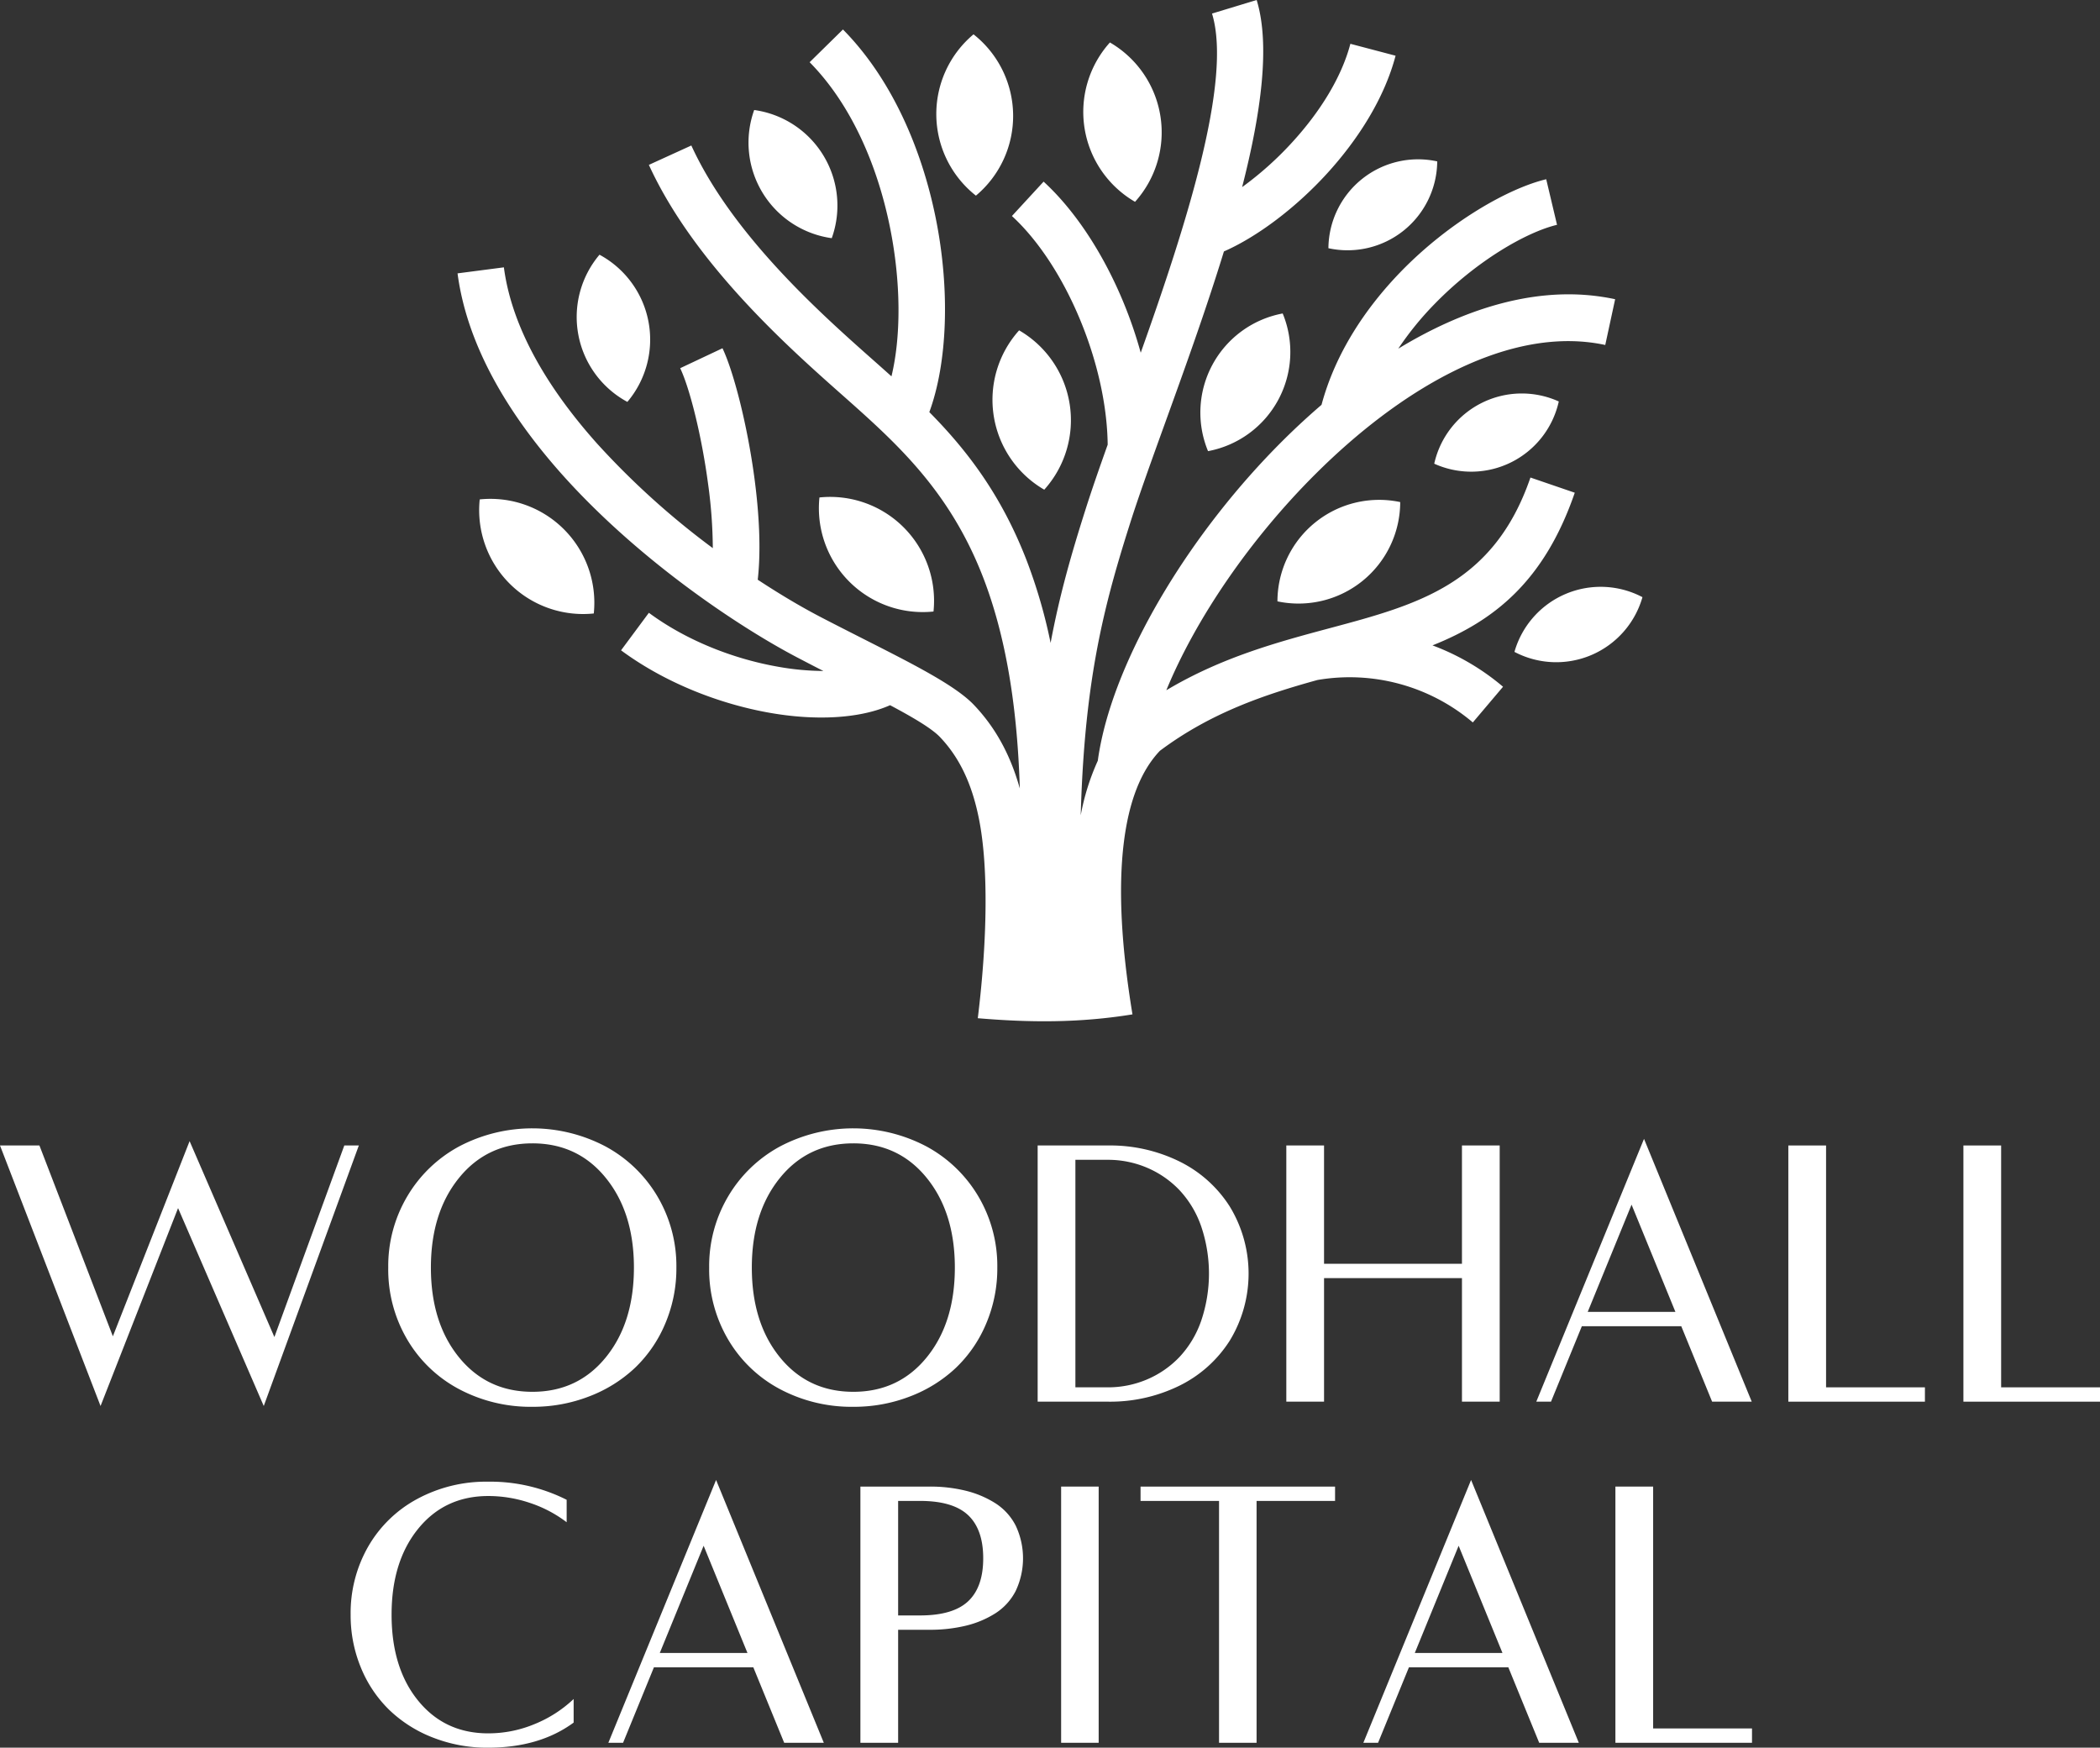 <svg xmlns="http://www.w3.org/2000/svg" viewBox="0 0 864 719.064"><rect x="0" y="0" width="864" height="719.064" fill="#333333" stroke="none"/><g id="white-rgb"><path id="logoMark" d="M337.144,204.674a42.736,42.736,0,0,0,46.925,46.93,42.742,42.742,0,0,0-46.925-46.93m-139.774.801a42.748,42.748,0,0,0,46.93,46.93,42.748,42.748,0,0,0-46.93-46.93ZM419.295,135.919a42.743,42.743,0,0,0,10.343,65.558,42.729,42.729,0,0,0-10.343-65.558Zm108.439-6.947A41.481,41.481,0,0,0,497.02,185.618a41.51,41.51,0,0,0,30.714-56.647Zm48.354,77.601A41.833,41.833,0,0,0,525.577,247.42a41.834,41.834,0,0,0,50.511-40.848ZM456.651,17.471a42.758,42.758,0,0,0,10.336,65.566,42.755,42.755,0,0,0-10.336-65.566Zm-56.116-3.345a42.748,42.748,0,0,0,.988,66.368,42.754,42.754,0,0,0-.988-66.368ZM310.295,45.26a39.696,39.696,0,0,0,31.913,52.734A39.705,39.705,0,0,0,310.295,45.26ZM246.65,104.798a39.691,39.691,0,0,0,11.467,60.56,39.695,39.695,0,0,0-11.467-60.56ZM675.753,245.694A36.886,36.886,0,0,0,623.087,268.21a36.896,36.896,0,0,0,52.666-22.516ZM641.329,165.18a36.9,36.9,0,0,0-51.243,25.602,36.906,36.906,0,0,0,51.243-25.602ZM591.316,66.401a36.89,36.89,0,0,0-44.768,35.722,36.893,36.893,0,0,0,44.768-35.722ZM402.29,418.929c4.116-33.568,4.1-61.818.896-79.785-2.978-16.767-8.734-27.773-16.421-35.854-3.303-3.484-10.747-7.926-20.562-13.146-12.366,5.499-30.443,6.511-49.638,3.112-20.51-3.632-42.872-12.251-61.048-25.691l11.448-15.439c15.612,11.543,35.016,18.987,52.914,22.151a109.23,109.23,0,0,0,18.884,1.788c-3.088-1.569-6.466-3.32-10.353-5.351-24.437-12.748-65.605-40.249-96.951-75.275-21.956-24.555-39.253-52.926-43.212-82.965l19.064-2.48c3.383,25.69,18.806,50.665,38.461,72.637a327.336,327.336,0,0,0,47.498,42.895,199.292,199.292,0,0,0-1.938-26.391c-2.688-20.162-7.605-39.497-11.48-47.646l17.402-8.207c4.548,9.568,10.179,31.283,13.135,53.373,1.953,14.622,2.763,29.656,1.368,41.86,9.544,6.284,18.318,11.417,25.543,15.182,5.118,2.675,11.892,6.113,18.331,9.378,20.591,10.438,37.545,19.042,45.073,26.958,8.216,8.635,14.716,19.509,18.879,34.377-1.145-37.434-6.729-65.185-15.089-86.837-13.761-35.623-35.546-55.137-57.146-74.325l-1.548-1.369c-21.388-18.971-60.268-53.467-78.835-94.042L284.435,59.86c16.869,36.883,53.79,69.627,74.092,87.641l1.548,1.367c2.234,1.984,4.465,3.967,6.697,5.974,3.982-16.488,3.944-38.834-.646-61.489-5.11-25.203-15.866-50.377-33.017-67.754l13.706-13.47c19.957,20.205,32.355,48.928,38.141,77.467,6.037,29.787,4.808,59.802-2.606,79.963,15.37,15.539,29.585,33.98,40.064,61.087a215.726,215.726,0,0,1,9.837,33.886c3.713-19.917,8.656-36.967,14.376-54.948,2.489-7.864,5.617-16.855,9.107-26.632-.196-16.496-4.401-34.597-11.286-51.249-7.101-17.173-16.971-32.588-28.117-42.823l13.036-14.155C442.552,86.832,454.084,104.697,462.22,124.4a177.041,177.041,0,0,1,7.109,20.727C487.786,93.242,507.122,33.297,498.66,5.578L517.029,0c5.647,18.496,1.844,46.434-5.98,76.979A136.184,136.184,0,0,0,531.784,58.397c10.938-11.979,20.068-26.173,23.801-40.376l18.598,4.901c-4.589,17.445-15.36,34.402-28.163,48.426-13.316,14.581-29.09,26.233-42.465,32.106-7.335,23.893-16.109,48.168-23.935,69.836-5.771,15.982-11.02,30.506-14.691,42.088-7.638,24.047-13.853,46.363-17.377,76.992-1.462,12.693-2.463,26.818-2.909,43.073a96.09,96.09,0,0,1,7.017-22.431q.583-4.235,1.531-8.618c8.181-37.824,37.225-85.929,74.621-123.138q7.72-7.676,15.905-14.701c5.694-21.256,18.129-39.821,32.543-54.693,20.09-20.705,44.497-34.441,59.898-38.117l4.448,18.751c-12.607,3.019-33.11,14.778-50.563,32.767a128.223,128.223,0,0,0-14.754,18.194c26.442-16.07,54.468-24.952,81.19-21.692,2.708.335,5.393.776,8.037,1.344l-4.07,18.831c-2.068-.453-4.145-.793-6.228-1.051-37.085-4.519-78.589,19.895-112.848,54.002-27.077,26.933-49.389,59.678-61.514,89.111,22.88-13.658,45.972-19.849,67.594-25.643,35.802-9.59,67.13-17.984,82.218-61.882l18.234,6.247c-12.617,36.694-33.446,52.786-58.529,62.812a97.477,97.477,0,0,1,29.019,17.017l-12.43,14.685a78.347,78.347,0,0,0-63.957-17.454c-21.349,5.918-43.763,13.363-64.796,29.129q-11.691,12.26-14.841,37.799-3.451,28.023,3.562,70.64C444.315,420.874,423.899,420.765,402.29,418.929Z" style="fill: #fff;fill-rule: evenodd"></path><g id="type"><path id="type_CompoundPathItem_" data-name="type &lt;CompoundPathItem&gt;" d="M0,471.291H16.223l30.215,78.51,31.571-80.295,34.884,80.606,28.765-78.821h5.976L108.514,578.486,73.262,497.058,41.37,578.486Z" style="fill: #fff"></path><path id="type_CompoundPathItem_2" data-name="type &lt;CompoundPathItem&gt;" d="M278.283,521.529a58.035,58.035,0,0,1-4.591,23.076,54.045,54.045,0,0,1-12.473,18.201,57.121,57.121,0,0,1-18.851,11.741,63.776,63.776,0,0,1-23.32,4.265,62.834,62.834,0,0,1-30.105-7.231,54.117,54.117,0,0,1-21.369-20.395,56.824,56.824,0,0,1-7.841-29.658,56.22,56.22,0,0,1,7.841-29.333,55.203,55.203,0,0,1,21.41-20.557,64.662,64.662,0,0,1,60.128.041,55.306,55.306,0,0,1,21.37,20.557A56.238,56.238,0,0,1,278.283,521.529Zm-89.46,36.89q11.537,14.22,30.226,14.22t30.227-14.22q11.537-14.218,11.538-36.89,0-22.587-11.538-36.849t-30.227-14.26q-18.689,0-30.226,14.26-11.539,14.26-11.538,36.849Q177.284,544.2,188.822,558.419Z" style="fill: #fff"></path><path id="type_CompoundPathItem_3" data-name="type &lt;CompoundPathItem&gt;" d="M410.321,521.529a58.022,58.022,0,0,1-4.591,23.076,54.033,54.033,0,0,1-12.473,18.201,57.113,57.113,0,0,1-18.851,11.741,63.772,63.772,0,0,1-23.319,4.265,62.834,62.834,0,0,1-30.105-7.231,54.118,54.118,0,0,1-21.37-20.395,56.824,56.824,0,0,1-7.841-29.658,56.22,56.22,0,0,1,7.841-29.333,55.2,55.2,0,0,1,21.411-20.557,64.662,64.662,0,0,1,60.128.041,55.312,55.312,0,0,1,21.37,20.557A56.246,56.246,0,0,1,410.321,521.529Zm-89.461,36.89q11.537,14.22,30.227,14.22,18.687,0,30.226-14.22t11.538-36.89q0-22.587-11.538-36.849t-30.226-14.26q-18.69,0-30.227,14.26-11.538,14.26-11.538,36.849Q309.322,544.2,320.86,558.419Z" style="fill: #fff"></path><path id="type_CompoundPathItem_4" data-name="type &lt;CompoundPathItem&gt;" d="M455.953,576.701h-29.03v-105.41h29.03a64.657,64.657,0,0,1,29.185,6.52,51.312,51.312,0,0,1,20.841,18.629,53.016,53.016,0,0,1,0,55.111,51.307,51.307,0,0,1-20.841,18.629A64.657,64.657,0,0,1,455.953,576.701Zm-13.506-99.51v93.611h13.196a40.954,40.954,0,0,0,16.3-3.26,40.127,40.127,0,0,0,13.274-9.16,41.776,41.776,0,0,0,8.926-14.787,60.547,60.547,0,0,0,0-39.199,41.797,41.797,0,0,0-8.926-14.787,40.143,40.143,0,0,0-13.274-9.159,40.941,40.941,0,0,0-16.3-3.26Z" style="fill: #fff"></path><path id="type_CompoundPathItem_5" data-name="type &lt;CompoundPathItem&gt;" d="M617.016,471.291v105.41H601.492V525.859h-56.741v50.842H529.227v-105.41h15.524V519.96h56.741V471.291Z" style="fill: #fff"></path><path id="type_CompoundPathItem_6" data-name="type &lt;CompoundPathItem&gt;" d="M704.415,576.701l-12.696-31.049H650.82L638.127,576.701h-6.055l44.322-108.13,44.322,108.13Zm-33.144-81.065-18.038,44.118h36.076Z" style="fill: #fff"></path><path id="type_CompoundPathItem_7" data-name="type &lt;CompoundPathItem&gt;" d="M735.772,576.701v-105.41h15.524v99.51h40.673v5.899Z" style="fill: #fff"></path><path id="type_CompoundPathItem_8" data-name="type &lt;CompoundPathItem&gt;" d="M807.802,576.701v-105.41h15.524v99.51H864v5.899Z" style="fill: #fff"></path><path id="type_CompoundPathItem_9" data-name="type &lt;CompoundPathItem&gt;" d="M233.14,617.071v9.236a51.544,51.544,0,0,0-15.136-7.956,53.481,53.481,0,0,0-17.077-2.833q-17.93,0-28.874,13.467t-10.945,35.357q0,21.967,10.945,35.395,10.944,13.43,28.797,13.428a49.444,49.444,0,0,0,19.172-3.842,51.598,51.598,0,0,0,15.99-10.285v9.703q-14.05,10.325-35.24,10.323a61.071,61.071,0,0,1-22.627-4.153A53.935,53.935,0,0,1,160.176,703.54a51.318,51.318,0,0,1-11.682-17.387,56.206,56.206,0,0,1-4.23-21.811,55,55,0,0,1,7.219-28.021,51.248,51.248,0,0,1,20.181-19.599,59.567,59.567,0,0,1,29.108-7.102A69.82,69.82,0,0,1,233.14,617.071Z" style="fill: #fff"></path><path id="type_CompoundPathItem_10" data-name="type &lt;CompoundPathItem&gt;" d="M322.635,717.046,309.94,685.998H269.041l-12.693,31.049h-6.055l44.322-108.13,44.322,108.13Zm-33.144-81.065-18.038,44.118h36.076Z" style="fill: #fff"></path><path id="type_CompoundPathItem_11" data-name="type &lt;CompoundPathItem&gt;" d="M382.401,670.551H369.516v46.495H353.992V611.637h28.409a61.305,61.305,0,0,1,14.942,1.708,41.069,41.069,0,0,1,12.148,5.123,23.781,23.781,0,0,1,8.383,9.198,31.471,31.471,0,0,1,0,26.934,23.768,23.768,0,0,1-8.383,9.198,40.276,40.276,0,0,1-12.148,5.084A62.554,62.554,0,0,1,382.401,670.551ZM369.516,617.536V664.652H378.52q13.583,0,19.793-5.822,6.209-5.822,6.209-17.697t-6.209-17.736q-6.211-5.86-19.793-5.86Z" style="fill: #fff"></path><path id="type_CompoundPathItem_12" data-name="type &lt;CompoundPathItem&gt;" d="M436.579,717.046V611.637H452.025V717.046Z" style="fill: #fff"></path><path id="type_CompoundPathItem_13" data-name="type &lt;CompoundPathItem&gt;" d="M549.283,611.637v5.9h-32.29v99.51H501.546v-99.51h-32.29v-5.9Z" style="fill: #fff"></path><path id="type_CompoundPathItem_14" data-name="type &lt;CompoundPathItem&gt;" d="M633.268,717.046l-12.696-31.049H579.674L566.98,717.046h-6.055l44.322-108.13,44.322,108.13Zm-33.144-81.065-18.039,44.118h36.076Z" style="fill: #fff"></path><path id="type_CompoundPathItem_15" data-name="type &lt;CompoundPathItem&gt;" d="M664.625,717.046V611.637h15.524v99.51h40.674v5.899Z" style="fill: #fff"></path></g></g></svg>